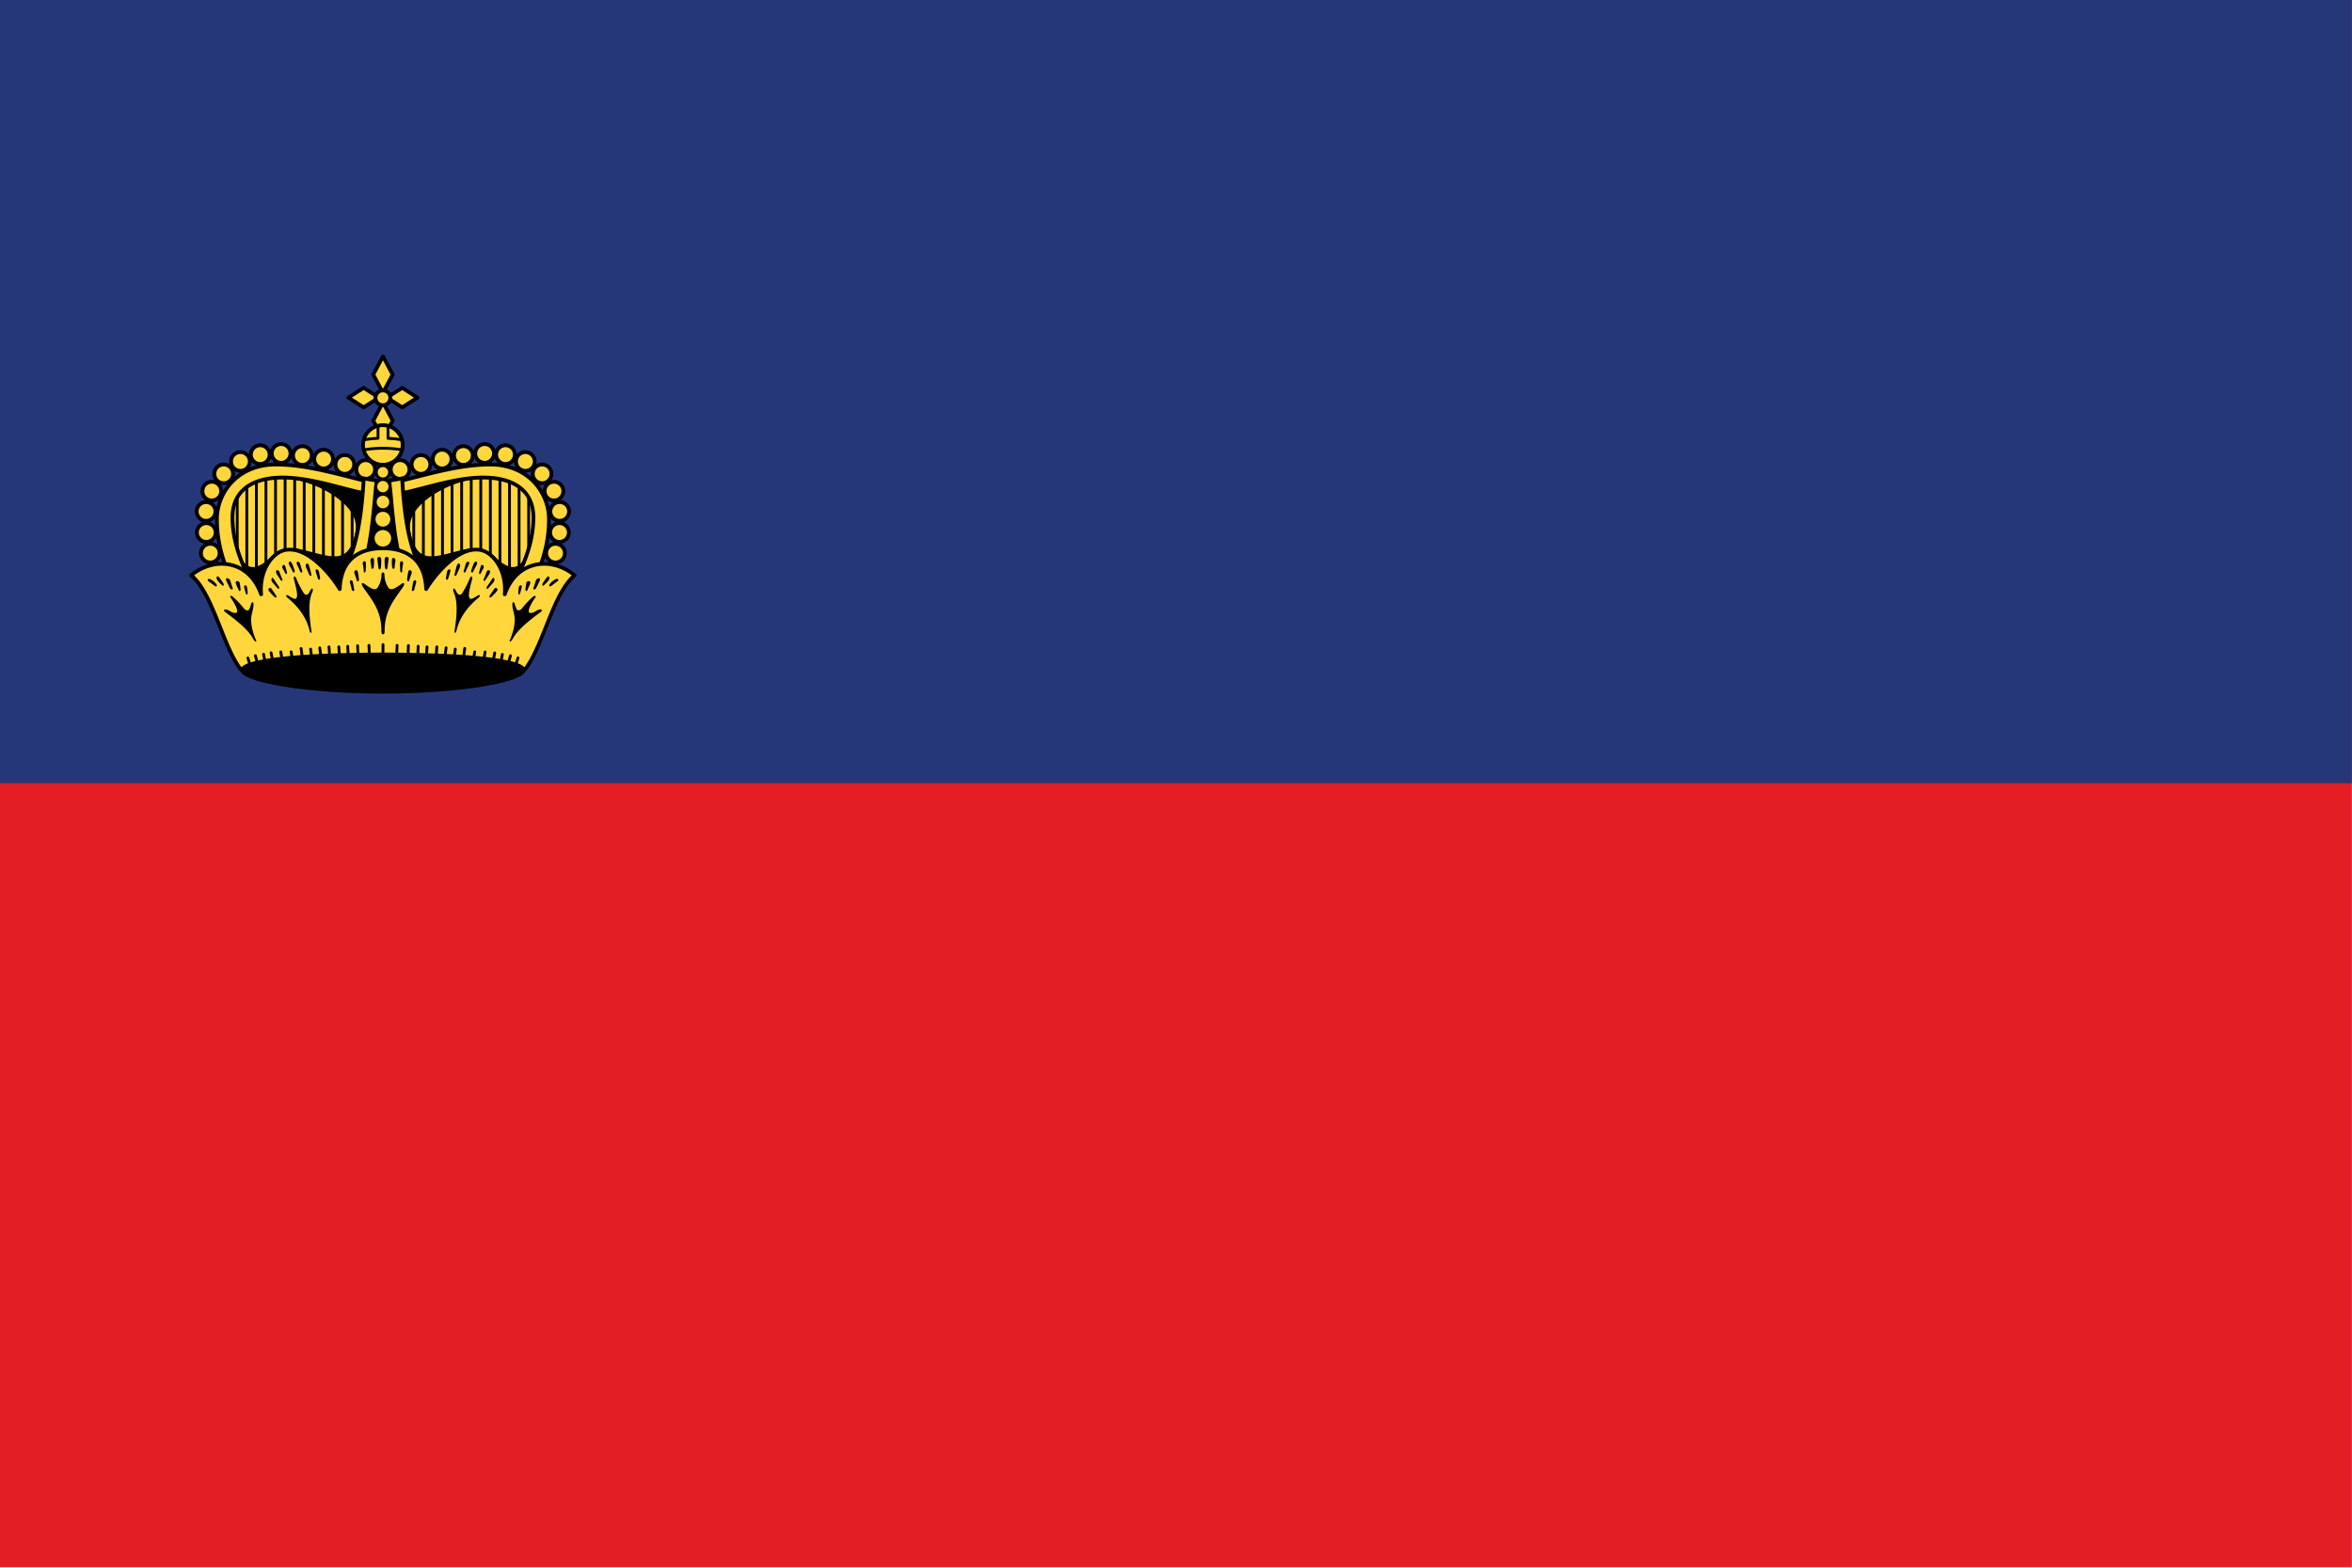 <svg id="Layer_1" data-name="Layer 1" xmlns="http://www.w3.org/2000/svg" viewBox="0 0 1500 1000"><defs><style>.cls-1{fill:#e31e25;}.cls-2{fill:#263779;}.cls-3{fill:#ffd73d;}</style></defs><title>Flag-of-Liechtenstein</title><rect class="cls-1" x="-0.07" y="-0.43" width="1500" height="1000"/><rect class="cls-2" x="-0.07" y="-0.43" width="1500" height="500"/><g id="half"><path class="cls-3" d="M237.52,310.71l-2.2,75.38h-76c-9.36-18.29-17.08-33.83-17.08-54.87,0-17.61,13.76-31.59,33.61-31.59C196.82,299.63,219.9,306.75,237.52,310.71Z"/><path d="M151.3,358.59a.9.9,0,0,1-.9-.9V314.18a.9.9,0,1,1,1.8,0v43.51A.9.9,0,0,1,151.3,358.59Z"/><path d="M157.4,368.58a.9.9,0,0,1-.89-.91V309.74a.9.9,0,1,1,1.79,0v57.93A.9.9,0,0,1,157.4,368.58Z"/><path d="M163.51,376.61a.9.9,0,0,1-.9-.9v-69a.9.9,0,1,1,1.8,0v69A.9.9,0,0,1,163.51,376.61Z"/><path d="M169.62,360.3a.9.9,0,0,1-.9-.9V305.27a.9.9,0,1,1,1.8,0V359.4A.91.91,0,0,1,169.62,360.3Z"/><path d="M175.72,360.57a.9.9,0,0,1-.89-.91V305a.9.9,0,1,1,1.79,0v54.66A.9.9,0,0,1,175.72,360.57Z"/><path d="M181.83,360.54a.9.9,0,0,1-.9-.91V303.09a.9.9,0,1,1,1.8,0v56.54A.9.9,0,0,1,181.83,360.54Z"/><path d="M187.94,360.54a.9.9,0,0,1-.9-.91V303.09a.9.9,0,1,1,1.8,0v56.54A.91.91,0,0,1,187.94,360.54Z"/><path d="M194,361.09a.9.9,0,0,1-.9-.9V303.64a.9.9,0,1,1,1.8,0v56.55A.9.9,0,0,1,194,361.09Z"/><path d="M200.15,361.65a.9.9,0,0,1-.9-.91V304.2a.9.9,0,1,1,1.8,0v56.54A.9.9,0,0,1,200.15,361.65Z"/><path d="M206.26,365.25a.9.9,0,0,1-.9-.91V307.8a.9.9,0,1,1,1.8,0v56.54A.91.91,0,0,1,206.26,365.25Z"/><path d="M212.36,373a.91.91,0,0,1-.9-.9V308.35a.9.9,0,0,1,1.8,0v63.76A.9.9,0,0,1,212.36,373Z"/><path d="M218.47,365.8a.9.9,0,0,1-.9-.9V308.35a.9.9,0,1,1,1.8,0V364.9A.9.9,0,0,1,218.47,365.8Z"/><path d="M224.58,365.8a.9.9,0,0,1-.9-.9V308.35a.9.9,0,1,1,1.79,0V364.9A.89.89,0,0,1,224.58,365.8Z"/><path d="M189.59,305.45c12.9,2.14,41.25,15.48,38,33.53-4.59,25.58-19.43,15.32-39.12,11.64l-14.88,5c-5.32,5.47-13.16,10.47-18.45,3.88h-8.82v34.64h97.52V310.44Z"/><path d="M243.86,395H146.34a.9.9,0,0,1-.9-.9V359.49a.9.9,0,0,1,.9-.9h8.82a.88.88,0,0,1,.69.33,6.74,6.74,0,0,0,5.05,2.8c4.57.23,9.53-4.13,12.07-6.74a.86.86,0,0,1,.36-.23l14.87-5a.86.86,0,0,1,.45,0c3.81.71,7.37,1.65,10.82,2.56,8.23,2.16,15.34,4,20.18.93,3.41-2.2,5.73-6.91,7.07-14.4.78-4.34-.34-8.69-3.32-12.93-7.53-10.74-24.72-18-34-19.55a.9.9,0,0,1,.23-1.79l54.27,5a.9.9,0,0,1,.82.9v83.69A.9.9,0,0,1,243.86,395Zm-96.62-1.8H243v-82l-43.63-4c9.15,3.42,19.91,9.57,25.54,17.6,3.27,4.65,4.49,9.46,3.62,14.29-1.46,8.13-4,13.09-7.88,15.61-5.49,3.53-13,1.56-21.59-.71-3.35-.88-6.81-1.79-10.47-2.49L174.1,356.4c-2.8,2.84-8.09,7.37-13.29,7.12a8.35,8.35,0,0,1-6.07-3.13h-7.5Z"/><path class="cls-3" d="M233.25,293.53a6,6,0,1,1-5.92,6A5.95,5.95,0,0,1,233.25,293.53Z"/><path d="M233.25,306.65a7.16,7.16,0,1,1,7.13-7.16A7.15,7.15,0,0,1,233.25,306.65Zm0-11.91a4.75,4.75,0,1,0,4.73,4.75A4.74,4.74,0,0,0,233.25,294.74Z"/><path class="cls-3" d="M219.94,290.31a6,6,0,1,1-5.92,6A5.95,5.95,0,0,1,219.94,290.31Z"/><path d="M219.94,303.43a7.17,7.17,0,1,1,7.12-7.16A7.15,7.15,0,0,1,219.94,303.43Zm0-11.92a4.76,4.76,0,1,0,4.73,4.76A4.75,4.75,0,0,0,219.94,291.51Z"/><path class="cls-3" d="M206.44,286.9a6,6,0,1,1-5.92,6A5.94,5.94,0,0,1,206.44,286.9Z"/><path d="M206.44,300a7.17,7.17,0,1,1,7.12-7.16A7.14,7.14,0,0,1,206.44,300Zm0-11.92a4.76,4.76,0,1,0,4.72,4.76A4.75,4.75,0,0,0,206.44,288.1Z"/><path class="cls-3" d="M192.88,284.62a6,6,0,1,1-5.92,6A5.95,5.95,0,0,1,192.88,284.62Z"/><path d="M192.88,297.75a7.17,7.17,0,1,1,7.13-7.17A7.16,7.16,0,0,1,192.88,297.75Zm0-11.92a4.75,4.75,0,1,0,4.73,4.75A4.74,4.74,0,0,0,192.88,285.83Z"/><path class="cls-3" d="M179.33,283.28a6,6,0,1,1-5.92,6A5.94,5.94,0,0,1,179.33,283.28Z"/><path d="M179.33,296.4a7.17,7.17,0,1,1,7.12-7.16A7.14,7.14,0,0,1,179.33,296.4Zm0-11.92a4.76,4.76,0,1,0,4.72,4.76A4.75,4.75,0,0,0,179.33,284.48Z"/><path class="cls-3" d="M166,284a6,6,0,1,1-5.93,6A5.94,5.94,0,0,1,166,284Z"/><path d="M166,297.16a7.17,7.17,0,1,1,7.12-7.16A7.15,7.15,0,0,1,166,297.16Zm0-11.91a4.75,4.75,0,1,0,4.72,4.75A4.74,4.74,0,0,0,166,285.25Z"/><path class="cls-3" d="M153.37,288.41a6,6,0,1,1-5.93,5.95A5.93,5.93,0,0,1,153.37,288.41Z"/><path d="M153.37,301.53a7.17,7.17,0,1,1,7.12-7.17A7.16,7.16,0,0,1,153.37,301.53Zm0-11.92a4.76,4.76,0,1,0,4.72,4.75A4.74,4.74,0,0,0,153.37,289.61Z"/><path class="cls-3" d="M142.69,296.3a6,6,0,1,1-5.92,6A5.94,5.94,0,0,1,142.69,296.3Z"/><path d="M142.69,309.43a7.17,7.17,0,1,1,7.12-7.17A7.15,7.15,0,0,1,142.69,309.43Zm0-11.92a4.75,4.75,0,1,0,4.72,4.75A4.74,4.74,0,0,0,142.69,297.51Z"/><path class="cls-3" d="M135.11,307.32a6,6,0,1,1-5.92,6A5.94,5.94,0,0,1,135.11,307.32Z"/><path d="M135.11,320.44a7.17,7.17,0,1,1,7.13-7.16A7.15,7.15,0,0,1,135.11,320.44Zm0-11.92a4.76,4.76,0,1,0,4.73,4.76A4.75,4.75,0,0,0,135.11,308.52Z"/><path class="cls-3" d="M131.46,320.27a6,6,0,1,1-5.92,6A5.94,5.94,0,0,1,131.46,320.27Z"/><path d="M131.46,333.4a7.17,7.17,0,1,1,7.13-7.17A7.16,7.16,0,0,1,131.46,333.4Zm0-11.92a4.76,4.76,0,1,0,4.73,4.75A4.74,4.74,0,0,0,131.46,321.48Z"/><path class="cls-3" d="M131.6,333.72a6,6,0,1,1-5.92,5.95A5.93,5.93,0,0,1,131.6,333.72Z"/><path d="M131.6,346.84a7.17,7.17,0,1,1,7.12-7.17A7.15,7.15,0,0,1,131.6,346.84Zm0-11.92a4.76,4.76,0,1,0,4.73,4.75A4.74,4.74,0,0,0,131.6,334.92Z"/><path class="cls-3" d="M134.15,346.88a6,6,0,1,1-5.92,6A5.94,5.94,0,0,1,134.15,346.88Z"/><path d="M134.15,360a7.17,7.17,0,1,1,7.12-7.16A7.14,7.14,0,0,1,134.15,360Zm0-11.91a4.75,4.75,0,1,0,4.72,4.75A4.74,4.74,0,0,0,134.15,348.09Z"/><path class="cls-3" d="M235.87,307.39l-.55,7.76c-14.74-2.27-35.63-10.53-55.1-10.53-18,0-31.95,7.24-31.95,25.49,0,18,7.57,34.36,17.63,51l-10.47,5c-9.35-18.29-17.08-33.83-17.08-54.87,0-17.61,13.77-34.92,37.47-34.92C196.82,296.3,218.24,303.42,235.87,307.39Z"/><path d="M155.43,387.3a1.22,1.22,0,0,1-1.07-.65c-8.85-17.32-17.21-33.67-17.21-55.43,0-17.51,13.55-36.12,38.67-36.12,16.15,0,32.64,4.19,47.18,7.89,4.6,1.17,8.95,2.28,13.13,3.22a1.21,1.21,0,0,1,.94,1.26l-.56,7.76a1.19,1.19,0,0,1-.44.86,1.21,1.21,0,0,1-.93.25c-5.33-.82-11.44-2.41-17.92-4.1-11.55-3-24.63-6.42-37-6.42-11.48,0-30.75,3.16-30.75,24.29,0,18.94,8.82,36.09,17.45,50.37a1.2,1.2,0,0,1-.51,1.72l-10.47,5A1.16,1.16,0,0,1,155.43,387.3Zm20.39-89.79c-23.56,0-36.27,17.37-36.27,33.71,0,20.75,7.9,36.62,16.42,53.28l8.22-3.91c-8.58-14.34-17.12-31.46-17.12-50.48,0-17,12.08-26.7,33.15-26.7,12.67,0,25.92,3.45,37.6,6.49,5.89,1.54,11.49,3,16.4,3.85l.38-5.41c-3.9-.9-7.94-1.93-12.19-3C208,301.67,191.67,297.51,175.82,297.51Z"/></g><g id="half-2" data-name="half"><path class="cls-3" d="M250.93,310.71l2.2,75.38h76c9.35-18.29,17.08-33.83,17.08-54.87,0-17.61-13.77-31.59-33.61-31.59C291.63,299.63,268.56,306.75,250.93,310.71Z"/><path d="M337.15,358.59a.9.9,0,0,1-.9-.9V314.18a.9.9,0,1,1,1.8,0v43.51A.9.9,0,0,1,337.15,358.59Z"/><path d="M331.05,368.58a.9.9,0,0,1-.9-.91V309.74a.9.9,0,1,1,1.8,0v57.93A.91.91,0,0,1,331.05,368.58Z"/><path d="M324.94,376.61a.9.9,0,0,1-.9-.9v-69a.9.9,0,0,1,1.8,0v69A.9.9,0,0,1,324.94,376.61Z"/><path d="M318.84,360.3a.9.9,0,0,1-.9-.9V305.27a.9.9,0,1,1,1.8,0V359.4A.91.91,0,0,1,318.84,360.3Z"/><path d="M312.73,360.57a.9.9,0,0,1-.9-.91V305a.9.9,0,1,1,1.8,0v54.66A.9.9,0,0,1,312.73,360.57Z"/><path d="M306.62,360.54a.91.91,0,0,1-.9-.91V303.09a.9.9,0,1,1,1.8,0v56.54A.9.9,0,0,1,306.62,360.54Z"/><path d="M300.52,360.54a.9.9,0,0,1-.9-.91V303.09a.9.9,0,1,1,1.8,0v56.54A.91.91,0,0,1,300.52,360.54Z"/><path d="M294.41,361.09a.9.9,0,0,1-.9-.9V303.64a.9.9,0,0,1,1.8,0v56.55A.9.9,0,0,1,294.41,361.09Z"/><path d="M288.3,361.65a.91.91,0,0,1-.9-.91V304.2a.9.9,0,1,1,1.8,0v56.54A.9.9,0,0,1,288.3,361.65Z"/><path d="M282.2,365.25a.9.9,0,0,1-.9-.91V307.8a.9.9,0,1,1,1.8,0v56.54A.91.91,0,0,1,282.2,365.25Z"/><path d="M276.09,373a.9.9,0,0,1-.9-.9V308.35a.9.9,0,1,1,1.8,0v63.76A.9.9,0,0,1,276.09,373Z"/><path d="M270,365.8a.9.9,0,0,1-.9-.9V308.35a.9.9,0,0,1,1.8,0V364.9A.9.9,0,0,1,270,365.8Z"/><path d="M263.88,365.8a.9.9,0,0,1-.9-.9V308.35a.9.9,0,0,1,1.8,0V364.9A.9.9,0,0,1,263.88,365.8Z"/><path d="M298.86,305.45c-12.9,2.14-41.25,15.48-38,33.53,4.58,25.58,19.43,15.32,39.12,11.64l14.87,5c5.32,5.47,13.16,10.47,18.46,3.88h8.81v34.64H244.59V310.44Z"/><path d="M342.11,395H244.59a.89.89,0,0,1-.89-.9V310.44a.89.89,0,0,1,.81-.9l54.27-5a.9.9,0,0,1,.23,1.79c-9.24,1.53-26.43,8.81-34,19.55-3,4.24-4.09,8.59-3.32,12.93,1.34,7.49,3.66,12.2,7.08,14.4,4.83,3.11,11.94,1.23,20.17-.93,3.45-.91,7-1.85,10.82-2.56a.86.86,0,0,1,.45,0l14.88,5a.89.89,0,0,1,.35.23c2.55,2.61,7.51,7,12.07,6.74a6.74,6.74,0,0,0,5.05-2.8.9.9,0,0,1,.7-.33h8.81a.9.9,0,0,1,.9.9v34.64A.9.9,0,0,1,342.11,395Zm-96.62-1.8h95.72V360.39h-7.49a8.37,8.37,0,0,1-6.08,3.13c-5.15.26-10.49-4.28-13.29-7.12l-14.45-4.85c-3.66.7-7.11,1.61-10.46,2.49-8.64,2.27-16.1,4.24-21.6.71-3.92-2.52-6.42-7.48-7.88-15.61-.86-4.83.35-9.64,3.62-14.29,5.63-8,16.39-14.18,25.55-17.6l-43.64,4Z"/><path class="cls-3" d="M255.2,293.53a6,6,0,1,0,5.92,6A5.94,5.94,0,0,0,255.2,293.53Z"/><path d="M255.2,306.65a7.16,7.16,0,1,1,7.12-7.16A7.14,7.14,0,0,1,255.2,306.65Zm0-11.91a4.75,4.75,0,1,0,4.72,4.75A4.74,4.74,0,0,0,255.2,294.74Z"/><path class="cls-3" d="M268.51,290.31a6,6,0,1,0,5.92,6A5.94,5.94,0,0,0,268.51,290.31Z"/><path d="M268.51,303.43a7.17,7.17,0,1,1,7.12-7.16A7.14,7.14,0,0,1,268.51,303.43Zm0-11.92a4.76,4.76,0,1,0,4.72,4.76A4.75,4.75,0,0,0,268.51,291.51Z"/><path class="cls-3" d="M282,286.9a6,6,0,1,0,5.93,6A5.94,5.94,0,0,0,282,286.9Z"/><path d="M282,300a7.17,7.17,0,1,1,7.13-7.16A7.15,7.15,0,0,1,282,300Zm0-11.92a4.76,4.76,0,1,0,4.73,4.76A4.75,4.75,0,0,0,282,288.1Z"/><path class="cls-3" d="M295.57,284.62a6,6,0,1,0,5.92,6A5.94,5.94,0,0,0,295.57,284.62Z"/><path d="M295.57,297.75a7.17,7.17,0,1,1,7.12-7.17A7.15,7.15,0,0,1,295.57,297.75Zm0-11.92a4.75,4.75,0,1,0,4.72,4.75A4.74,4.74,0,0,0,295.57,285.83Z"/><path class="cls-3" d="M309.12,283.28a6,6,0,1,0,5.93,6A5.94,5.94,0,0,0,309.12,283.28Z"/><path d="M309.12,296.4a7.17,7.17,0,1,1,7.13-7.16A7.15,7.15,0,0,1,309.12,296.4Zm0-11.92a4.76,4.76,0,1,0,4.73,4.76A4.75,4.75,0,0,0,309.12,284.48Z"/><path class="cls-3" d="M322.42,284a6,6,0,1,0,5.92,6A5.95,5.95,0,0,0,322.42,284Z"/><path d="M322.42,297.16a7.17,7.17,0,1,1,7.12-7.16A7.14,7.14,0,0,1,322.42,297.16Zm0-11.91a4.75,4.75,0,1,0,4.72,4.75A4.74,4.74,0,0,0,322.42,285.25Z"/><path class="cls-3" d="M335.09,288.41a6,6,0,1,0,5.92,5.95A5.93,5.93,0,0,0,335.09,288.41Z"/><path d="M335.09,301.53a7.17,7.17,0,1,1,7.12-7.17A7.15,7.15,0,0,1,335.09,301.53Zm0-11.92a4.76,4.76,0,1,0,4.72,4.75A4.74,4.74,0,0,0,335.09,289.61Z"/><path class="cls-3" d="M345.76,296.3a6,6,0,1,0,5.93,6A5.94,5.94,0,0,0,345.76,296.3Z"/><path d="M345.76,309.43a7.17,7.17,0,1,1,7.12-7.17A7.16,7.16,0,0,1,345.76,309.43Zm0-11.92a4.75,4.75,0,1,0,4.73,4.75A4.74,4.74,0,0,0,345.76,297.51Z"/><path class="cls-3" d="M353.34,307.32a6,6,0,1,0,5.92,6A5.94,5.94,0,0,0,353.34,307.32Z"/><path d="M353.34,320.44a7.17,7.17,0,1,1,7.12-7.16A7.14,7.14,0,0,1,353.34,320.44Zm0-11.92a4.76,4.76,0,1,0,4.72,4.76A4.75,4.75,0,0,0,353.34,308.52Z"/><path class="cls-3" d="M357,320.27a6,6,0,1,0,5.92,6A5.94,5.94,0,0,0,357,320.27Z"/><path d="M357,333.4a7.17,7.17,0,1,1,7.12-7.17A7.15,7.15,0,0,1,357,333.4Zm0-11.92a4.76,4.76,0,1,0,4.72,4.75A4.74,4.74,0,0,0,357,321.48Z"/><path class="cls-3" d="M356.85,333.72a6,6,0,1,0,5.92,5.95A5.93,5.93,0,0,0,356.85,333.72Z"/><path d="M356.85,346.84a7.17,7.17,0,1,1,7.12-7.17A7.15,7.15,0,0,1,356.85,346.84Zm0-11.92a4.76,4.76,0,1,0,4.73,4.75A4.74,4.74,0,0,0,356.85,334.92Z"/><path class="cls-3" d="M354.3,346.88a6,6,0,1,0,5.93,6A5.94,5.94,0,0,0,354.3,346.88Z"/><path d="M354.3,360a7.17,7.17,0,1,1,7.12-7.16A7.15,7.15,0,0,1,354.3,360Zm0-11.91a4.75,4.75,0,1,0,4.73,4.75A4.74,4.74,0,0,0,354.3,348.09Z"/><path class="cls-3" d="M252.58,307.39l.55,7.76c14.74-2.27,35.63-10.53,55.1-10.53,18,0,32,7.24,32,25.49,0,18-7.58,34.36-17.64,51l10.47,5c9.36-18.29,17.08-33.83,17.08-54.87,0-17.61-13.76-34.92-37.46-34.92C291.63,296.3,270.21,303.42,252.58,307.39Z"/><path d="M333,387.3a1.16,1.16,0,0,1-.51-.12l-10.47-5a1.22,1.22,0,0,1-.51-1.72C330.16,366.2,339,349.05,339,330.11c0-21.13-19.27-24.29-30.76-24.29-12.36,0-25.45,3.41-37,6.42-6.48,1.69-12.6,3.28-17.92,4.1a1.2,1.2,0,0,1-.93-.25,1.17,1.17,0,0,1-.45-.86l-.55-7.76a1.19,1.19,0,0,1,.93-1.26c4.18-.94,8.53-2,13.13-3.22,14.55-3.7,31-7.89,47.19-7.89,25.11,0,38.66,18.61,38.66,36.12,0,21.76-8.36,38.11-17.21,55.43A1.2,1.2,0,0,1,333,387.3Zm-8.75-6.71,8.22,3.91C341,367.84,348.9,352,348.9,331.22c0-16.34-12.71-33.71-36.26-33.71-15.86,0-32.19,4.16-46.6,7.82-4.25,1.08-8.29,2.11-12.19,3l.39,5.41c4.9-.85,10.5-2.31,16.4-3.85,11.68-3,24.92-6.49,37.59-6.49,21.07,0,33.15,9.73,33.15,26.7C341.38,349.13,332.85,366.25,324.27,380.59Z"/></g><path class="cls-3" d="M244.23,227.3l-6.18,11.64,6.18,11.61,6.18-11.61Zm0,29.4-6.18,11.6L244.23,280l6.18-11.65Z"/><path d="M244.23,281.16a1.2,1.2,0,0,1-1.06-.64L237,268.87a1.21,1.21,0,0,1,0-1.14l6.18-11.6a1.24,1.24,0,0,1,2.11,0l6.19,11.6a1.24,1.24,0,0,1,0,1.14l-6.19,11.65A1.19,1.19,0,0,1,244.23,281.16Zm-4.82-12.86,4.82,9.09,4.82-9.09-4.82-9.05Zm4.82-16.54a1.21,1.21,0,0,1-1.06-.64L237,239.51a1.21,1.21,0,0,1,0-1.14l6.18-11.64a1.24,1.24,0,0,1,2.11,0l6.19,11.64a1.24,1.24,0,0,1,0,1.14l-6.19,11.61A1.19,1.19,0,0,1,244.23,251.76Zm-4.82-12.82,4.82,9.06,4.82-9.06-4.82-9.08Z"/><path class="cls-3" d="M222.19,253.62l9.75,6.22,9.72-6.22-9.72-6.22Zm24.61,0,9.72,6.22,9.74-6.22-9.74-6.22Z"/><path d="M256.52,261.05a1.17,1.17,0,0,1-.65-.19l-9.72-6.22a1.21,1.21,0,0,1,0-2l9.72-6.22a1.2,1.2,0,0,1,1.29,0l9.75,6.21a1.24,1.24,0,0,1,.55,1,1.21,1.21,0,0,1-.55,1l-9.75,6.22A1.16,1.16,0,0,1,256.52,261.05ZM249,253.62l7.49,4.79,7.5-4.79-7.5-4.79Zm-17.09,7.43a1.14,1.14,0,0,1-.64-.19l-9.75-6.22a1.2,1.2,0,0,1-.56-1,1.22,1.22,0,0,1,.56-1l9.75-6.21a1.19,1.19,0,0,1,1.28,0l9.72,6.22a1.21,1.21,0,0,1,0,2l-9.72,6.22A1.14,1.14,0,0,1,231.94,261.05Zm-7.51-7.43,7.51,4.79,7.48-4.79-7.48-4.79Z"/><path class="cls-3" d="M244.23,249.05a4.71,4.71,0,1,1-4.69,4.71A4.7,4.7,0,0,1,244.23,249.05Z"/><path d="M244.23,259.68a5.92,5.92,0,1,1,5.88-5.92A5.9,5.9,0,0,1,244.23,259.68Zm0-9.42a3.51,3.51,0,1,0,3.48,3.5A3.5,3.5,0,0,0,244.23,250.26Z"/><ellipse class="cls-3" cx="244.23" cy="283.83" rx="12.53" ry="12.61"/><path d="M244.23,297.65A13.82,13.82,0,1,1,258,283.83,13.79,13.79,0,0,1,244.23,297.65Zm0-25.22a11.41,11.41,0,1,0,11.33,11.4A11.38,11.38,0,0,0,244.23,272.43Z"/><path d="M256.37,287.83l-.15,0a72.56,72.56,0,0,0-24,0,.9.9,0,0,1-.3-1.78,74,74,0,0,1,24.57,0,.91.91,0,0,1-.14,1.8Zm0-6.37h-.15a74.35,74.35,0,0,0-8.81-.94.9.9,0,0,1-.86-.9v-8a.9.9,0,0,1,1.8,0v7.13a74.77,74.77,0,0,1,8.17.91.91.91,0,0,1,.74,1A.92.92,0,0,1,256.33,281.46Zm-24.21,0a.91.91,0,0,1-.14-1.8,74.5,74.5,0,0,1,8.17-.91v-1c0-1.6,0-3.47,0-6.15a.9.9,0,0,1,1.8,0c0,2.68,0,4.56,0,6.17v1.83a.89.89,0,0,1-.86.89,74.57,74.57,0,0,0-8.81.94Z"/><path class="cls-3" d="M232,305.16c-1.19,20.61-3.61,41.59-11.58,56.84l13-5.28c4.53-17.28,5.48-39.61,6.86-50.16Zm24.5,0-8.24,1.4c1.37,10.55,2.32,32.88,6.85,50.16l13,5.28C260.09,346.75,257.67,325.77,256.48,305.16Z"/><path d="M268.05,363.21a1.12,1.12,0,0,1-.44-.09l-13-5.28a1.2,1.2,0,0,1-.71-.81c-3.32-12.68-4.74-28.18-5.78-39.5-.39-4.28-.73-8-1.1-10.81a1.2,1.2,0,0,1,1-1.35l8.24-1.4a1.26,1.26,0,0,1,1,.25,1.22,1.22,0,0,1,.45.87c1.1,19.15,3.32,40.82,11.44,56.35a1.22,1.22,0,0,1-.18,1.37A1.18,1.18,0,0,1,268.05,363.21Zm-11.95-7.38,9.49,3.87c-7-15.26-9.15-35.2-10.23-53.12l-5.79,1c.32,2.7.62,6,1,9.75C251.55,328.37,252.93,343.45,256.1,355.83Zm-35.7,7.38a1.21,1.21,0,0,1-1.06-1.77c8.11-15.52,10.33-37.19,11.44-56.35a1.19,1.19,0,0,1,.45-.87,1.23,1.23,0,0,1,1-.25l8.24,1.4a1.21,1.21,0,0,1,1,1.35c-.37,2.84-.71,6.54-1.11,10.83-1,11.31-2.46,26.8-5.78,39.48a1.18,1.18,0,0,1-.71.81l-13,5.28A1.2,1.2,0,0,1,220.4,363.21Zm12.69-56.63c-1.08,17.92-3.22,37.86-10.23,53.12l9.49-3.87c3.17-12.38,4.55-27.45,5.57-38.51.34-3.75.64-7.06,1-9.76Z"/><path class="cls-3" d="M244.21,349.79c-15.48,0-26.86,7.34-27.54,26-3.78-6.7-19.79-27.77-34.73-24.95-8.88,1.68-16.73,14.07-15.4,28.27-7.35-21.26-28.9-24.75-44.62-12.17,14,11.54,20.17,45.63,31.92,60.41H334.57c11.76-14.78,18-48.87,32-60.41-15.72-12.58-37.26-9.09-44.62,12.17,1.34-14.2-6.55-26.59-15.44-28.27-14.93-2.82-30.9,18.25-34.69,24.95C271.1,357.13,259.69,349.79,244.21,349.79Z"/><path d="M334.57,428.6H153.84a1.2,1.2,0,0,1-.93-.45c-5.31-6.67-9.36-16.83-13.65-27.59-5.19-13-10.54-26.4-18.1-32.65a1.21,1.21,0,0,1,0-1.88c8.49-6.79,18.61-9.16,27.75-6.49,7,2,12.63,6.82,16.35,13.73.93-12.64,8.56-22.08,16.44-23.57,14.09-2.67,28.31,14,34,22.44,1.86-15.23,11.84-23.56,28.45-23.56s26.62,8.33,28.49,23.56c5.72-8.42,19.92-25.1,34-22.44,7.9,1.49,15.54,10.94,16.47,23.57,3.73-6.9,9.39-11.7,16.35-13.73,9.15-2.67,19.26-.3,27.76,6.49a1.22,1.22,0,0,1,0,1.88c-7.56,6.25-12.93,19.68-18.12,32.66-4.3,10.75-8.36,20.91-13.66,27.58A1.22,1.22,0,0,1,334.57,428.6Zm-180.14-2.41H334c4.91-6.41,8.82-16.18,13-26.52C352,387,357.22,374,364.64,367c-7.63-5.62-16.46-7.51-24.45-5.18s-14,8.59-17.15,17.69a1.2,1.2,0,0,1-2.32-.51c1.32-14-6.57-25.48-14.47-27-14.6-2.77-30.32,18.86-33.42,24.36a1.21,1.21,0,0,1-2.25-.55c-.75-20.57-14.75-24.88-26.37-24.88s-25.59,4.31-26.34,24.88a1.2,1.2,0,0,1-2.24.55c-3.11-5.5-18.83-27.13-33.47-24.36-7.88,1.49-15.74,12.93-14.42,27a1.22,1.22,0,0,1-.94,1.29,1.2,1.2,0,0,1-1.39-.78c-3.15-9.1-9.24-15.39-17.15-17.69s-16.82-.44-24.45,5.18c7.42,6.95,12.63,20,17.67,32.62C145.61,410,149.51,419.78,154.43,426.19Z"/><path d="M334.31,427.39c0,6.73-40.36,14.13-90.08,14.13s-90.08-7.4-90.08-14.13,40.35-10.26,90.08-10.26S334.31,420.66,334.31,427.39Z"/><path d="M244.23,442.43c-48.47,0-91-7-91-15,0-10.36,69.63-11.16,91-11.16s91,.8,91,11.16C335.21,435.4,292.69,442.43,244.23,442.43Zm0-24.39c-58.55,0-89.18,4.7-89.18,9.35,0,5.32,37.44,13.23,89.18,13.23s89.18-7.91,89.18-13.23C333.41,422.74,302.78,418,244.23,418Z"/><path class="cls-3" d="M244.23,297a4.23,4.23,0,1,1-4.2,4.22A4.21,4.21,0,0,1,244.23,297Z"/><path d="M244.23,306.38a5.13,5.13,0,1,1,5.1-5.13A5.11,5.11,0,0,1,244.23,306.38Zm0-8.45a3.33,3.33,0,1,0,3.3,3.32A3.31,3.31,0,0,0,244.23,297.93Z"/><path class="cls-3" d="M244.23,305.9a4.5,4.5,0,1,1-4.48,4.5A4.48,4.48,0,0,1,244.23,305.9Z"/><path d="M244.23,315.81a5.41,5.41,0,1,1,5.37-5.41A5.4,5.4,0,0,1,244.23,315.81Zm0-9a3.6,3.6,0,1,0,3.57,3.6A3.59,3.59,0,0,0,244.23,306.8Z"/><path class="cls-3" d="M244.23,315.32a4.92,4.92,0,1,1-4.89,4.92A4.9,4.9,0,0,1,244.23,315.32Z"/><path d="M244.23,326.06a5.83,5.83,0,1,1,5.79-5.82A5.81,5.81,0,0,1,244.23,326.06Zm0-9.84a4,4,0,1,0,4,4A4,4,0,0,0,244.23,316.22Z"/><path class="cls-3" d="M244.23,325.57a5.62,5.62,0,1,1-5.58,5.61A5.59,5.59,0,0,1,244.23,325.57Z"/><path d="M244.23,337.7a6.52,6.52,0,1,1,6.47-6.52A6.5,6.5,0,0,1,244.23,337.7Zm0-11.22a4.71,4.71,0,1,0,4.68,4.7A4.7,4.7,0,0,0,244.23,326.48Z"/><path class="cls-3" d="M244.23,337.21a6.17,6.17,0,1,1-6.13,6.17A6.15,6.15,0,0,1,244.23,337.21Z"/><path d="M244.23,350.45a7.07,7.07,0,1,1,7-7.07A7.05,7.05,0,0,1,244.23,350.45Zm0-12.33a5.26,5.26,0,1,0,5.23,5.26A5.25,5.25,0,0,0,244.23,338.12Z"/><path d="M241.79,355.24c-.66,0-1.29.55-1.12,1.62.19,1.26.44,3.61.67,5.2.27,1.8,1.31,1.36,1.58,0a31.87,31.87,0,0,0,.22-4.9C243.17,355.82,242.45,355.25,241.79,355.24Zm4.87,0c-.66,0-1.38.58-1.35,1.88a30.34,30.34,0,0,0,.23,4.9c.26,1.4,1.31,1.84,1.57,0,.24-1.59.48-3.94.68-5.2C248,355.79,247.32,355.23,246.66,355.24Zm-9.21.68a1.42,1.42,0,0,0-1.2,1.35c.06,1.2.39,2.64.52,4.45s1.44,1.14,1.58.08a24.18,24.18,0,0,0,.14-4.71c-.05-.78-.38-1.12-.78-1.17Zm13.3,0c-.4.05-.74.39-.79,1.17a24.84,24.84,0,0,0,.15,4.71c.13,1.06,1.44,1.79,1.57-.08s.46-3.25.53-4.45a1.44,1.44,0,0,0-1.2-1.35ZM232.24,358a1.34,1.34,0,0,0-.9,1.58,23.67,23.67,0,0,1,.64,4.79c0,1.33,1.13.86,1.19-.08s.19-2.91.19-4.71C233.36,358.27,232.79,357.88,232.24,358Zm23.6,0c-.39.11-.75.57-.75,1.58,0,1.8.12,3.78.19,4.71s1.2,1.41,1.2.08a23.65,23.65,0,0,1,.63-4.79,1.34,1.34,0,0,0-.89-1.58A.62.62,0,0,0,255.84,358Zm-70.84.2c-.67,0-1.14.89-.68,1.89.73,1.6,1.5,2.61,2.25,4.33.66,1.54,1.68.58,1.35-.49a38.16,38.16,0,0,0-1.69-4.52C185.86,358.59,185.39,358.25,185,358.23Zm118.46,0c-.4,0-.87.36-1.24,1.21a37.6,37.6,0,0,0-1.68,4.52c-.33,1.07.68,2,1.35.49.74-1.72,1.51-2.73,2.24-4.33C304.59,359.12,304.12,358.21,303.46,358.23Zm-113.67.08a1.06,1.06,0,0,0-.49,1.51c.6,1.46,1.46,3,2.06,4.56.53,1.4,1.71,1,1.32-.27s-.52-2-1.32-4.41C191,358.5,190.28,358.16,189.79,358.31Zm108.5,0c-.42.09-.9.49-1.2,1.39-.8,2.41-.91,3.15-1.31,4.41s.78,1.67,1.31.27c.6-1.59,1.46-3.1,2.06-4.56a1.06,1.06,0,0,0-.49-1.51A.66.66,0,0,0,298.29,358.31Zm-102.51,1.17c-.61.12-1.09,1.06-.67,2.22.53,1.47,1.28,2.86,1.95,4.52s1.76,1.34,1.5.27-.59-2.84-1.39-5.5C196.82,359.82,196.26,359.39,195.78,359.48Zm96.89,0c-.48-.09-1,.34-1.39,1.51-.79,2.66-1.12,4.43-1.38,5.5s.83,1.4,1.5-.27,1.41-3.05,1.94-4.52C293.76,360.54,293.28,359.6,292.67,359.48ZM181,360.31a1.44,1.44,0,0,0-.86,2c.66,1.34,1.08,1.79,1.72,3.21s1.39.33,1.12-.6-.6-2-.93-3.36C181.75,360.57,181.35,360.27,181,360.31Zm126.56,0c-.41,0-.81.26-1.05,1.24-.34,1.33-.68,2.42-.94,3.36s.46,2.07,1.12.6,1.06-1.87,1.73-3.21A1.45,1.45,0,0,0,307.51,360.31Zm-80.37,3.37a1.47,1.47,0,0,0-1.2,1.81c.4,1.4,1,2.64,1.47,4.45.39,1.6,1.52.8,1.46-.27a34.84,34.84,0,0,0-.72-4.78C228,364,227.56,363.68,227.14,363.68Zm34.17,0c-.42,0-.84.36-1,1.21a34.41,34.41,0,0,0-.71,4.78c-.07,1.07,1.06,1.87,1.46.27.45-1.81,1.06-3.05,1.46-4.45A1.47,1.47,0,0,0,261.31,363.68Zm-17.08,1.43c-.87,0-1,1.17-1,2.11a14.86,14.86,0,0,1-2.48,7.62c-1.09,1.5-2.7,1.1-4.19.3a26.82,26.82,0,0,1-4-2.6c-1.6-1.2-2.8-.5-.9,2.22,5.53,7.94,11.54,14.72,11.54,27.67,0,1.67.29,2.18,1,2.18s1.05-.51,1.05-2.18c0-12.95,6-19.73,11.5-27.67,1.9-2.72.69-3.42-.9-2.22a26.82,26.82,0,0,1-4,2.6c-1.49.8-3.11,1.2-4.2-.3a15,15,0,0,1-2.47-7.62C245.21,366.28,245.09,365.11,244.23,365.11Zm-42.3-1.94a.85.85,0,0,0-.23,0c-.32.1-.53.49-.41,1.17.22,1.21,1.06,3.58,1.39,4.71s1.72.89,1.38-.64-.31-2-.71-3.73A1.83,1.83,0,0,0,201.93,363.17Zm84.59,0a1.85,1.85,0,0,0-1.42,1.55c-.4,1.73-.38,2.19-.71,3.73s1.05,1.77,1.39.64,1.16-3.5,1.38-4.71c.13-.68-.09-1.07-.41-1.17A.85.85,0,0,0,286.52,363.17Zm-109.73.49c-.69.06-1.19.93-.49,2.23S178.37,369,179,370s1.63.33.9-.94-1-2.72-1.83-4.52A1.35,1.35,0,0,0,176.79,363.66Zm134.87,0a1.34,1.34,0,0,0-1.23.91c-.86,1.8-1.11,3.25-1.84,4.52s.3,1.94.9.94,1.9-2.75,2.66-4.14S312.36,363.72,311.66,363.66Zm-172.86,4c-.8-.05-1.05,1.41-.3,2.37a23.14,23.14,0,0,0,3.11,3.28c1,.9,1.28-.27.79-1.17s-1.22-1.81-2.21-3.31C139.64,368,139.17,367.7,138.8,367.68Zm210.85,0c-.36,0-.84.34-1.38,1.17-1,1.5-1.72,2.41-2.21,3.31s-.21,2.07.78,1.17a22.58,22.58,0,0,0,3.11-3.28C350.7,369.09,350.45,367.63,349.65,367.68Zm-204.82,1.2c-.64,0-1.06.49-.56,1.59.71,1.57,1.65,3.36,2.25,4.56s2.41,1.6,1.68-.27-.87-2.82-1.53-4.56A2.08,2.08,0,0,0,144.83,368.88Zm198.79,0a2.07,2.07,0,0,0-1.83,1.32c-.67,1.74-.81,2.7-1.54,4.56s1.09,1.47,1.69.27,1.53-3,2.24-4.56C344.68,369.37,344.26,368.89,343.62,368.88Zm-210.48.42c-.92,0-1,.94-.18,1.54,1.09.8,2.39,1.69,3.67,2.72,1.49,1.2,2.07.09,1.27-.91a9.3,9.3,0,0,0-3.56-3A2.59,2.59,0,0,0,133.14,369.3Zm222.17,0a2.59,2.59,0,0,0-1.2.34,9.38,9.38,0,0,0-3.56,3c-.79,1-.22,2.11,1.28.91,1.27-1,2.57-1.92,3.67-2.72C356.32,370.24,356.24,369.31,355.31,369.3Zm-131.46.86a1.07,1.07,0,0,0-.75,1.44c.39,1.4.85,2.88,1.12,4.33s1.88,1.42,1.61.15-.4-2.85-.86-4.79c-.17-.72-.54-1.07-.9-1.13A.81.81,0,0,0,223.85,370.16Zm40.53,0c-.36.06-.72.41-.9,1.13-.46,1.94-.59,3.52-.86,4.79s1.35,1.25,1.61-.15.73-2.93,1.13-4.33a1.08,1.08,0,0,0-.75-1.44A.89.89,0,0,0,264.38,370.16Zm-76.61-2.39c-.41.11-.65.9-.34,2,1.69,6.1,2.21,9.31,1.91,10.81s-1.12,1.71-2.21,1.21a22.5,22.5,0,0,1-3.37-1.92c-1-.7-2,.14-.6,1.32,7.26,6,12.29,12.86,14.24,21.18.39,1.7,1.46,1.9,1.16,0-1.65-10.48-2-19.1.52-24.5.94-2,0-4-1.5-.68-1,2.2-2.6,3.07-3.89,1.17a57,57,0,0,1-4.76-9.27c-.3-.86-.67-1.26-1-1.32A.37.37,0,0,0,187.77,367.77Zm112.73,0c-.31.06-.68.46-1,1.32a58.62,58.62,0,0,1-4.76,9.27c-1.3,1.9-2.91,1-3.9-1.17-1.49-3.3-2.43-1.35-1.5.68,2.49,5.4,2.17,14,.53,24.5-.3,1.9.76,1.7,1.16,0,1.94-8.32,7-15.18,14.23-21.18,1.43-1.18.4-2-.59-1.32a22.6,22.6,0,0,1-3.38,1.92c-1.09.5-1.91.29-2.21-1.21s.22-4.71,1.91-10.81c.31-1.1.07-1.89-.33-2A.41.41,0,0,0,300.5,367.77Zm-149.22,2.92c-.66,0-1.2.47-.9,1.47.48,1.6,1.46,3.34,1.8,4.34s1.39.53,1.19-.87-.29-2.24-.56-3.77A1.5,1.5,0,0,0,151.28,370.69Zm185.9,0a1.5,1.5,0,0,0-1.54,1.17c-.26,1.53-.36,2.37-.56,3.77s.87,1.87,1.2.87,1.32-2.74,1.8-4.34C338.37,371.16,337.83,370.7,337.18,370.69ZM173.79,368.6c-.76-.14-.87,1.84-.22,2.64.86,1.07,2.06,2.36,3.26,3.8,1,1.21,1.61.14,1-.86s-1.48-2.07-3.07-4.6C174.37,369,174.05,368.64,173.79,368.6Zm140.87,0c-.25,0-.58.35-1,1-1.59,2.53-2.48,3.6-3.08,4.6s0,2.07,1,.86c1.2-1.44,2.39-2.73,3.26-3.8C315.53,370.44,315.42,368.46,314.66,368.6Zm-158.25,4.77c-.47,0-.87.35-.68,1.32.28,1.34.68,2.46,1,3.73s1.2,1.05,1.2-.15a25.65,25.65,0,0,0-.42-3.81A1.31,1.31,0,0,0,156.41,373.37Zm175.63,0a1.31,1.31,0,0,0-1.12,1.09,25.61,25.61,0,0,0-.41,3.81c0,1.2.87,1.42,1.2.15s.73-2.39,1-3.73C332.92,373.72,332.52,373.33,332,373.37Zm-159.93,1.71c-.75.11-1.4.84-.53,2,1.39,1.8,2.92,3.07,3.45,3.73s1.87.42,1-1-2.21-3.15-2.81-4.22A1.06,1.06,0,0,0,172.11,375.08Zm143.94,0a1.07,1.07,0,0,0-.83.49c-.59,1.07-1.93,2.79-2.81,4.22s.48,1.65,1,1,2.06-1.93,3.45-3.73c.87-1.12.22-1.85-.52-2Zm-168.71,5c-.58-.05-.79.43,0,1.51,1.79,2.47,3.77,6.2,3.9,7.8s-.66,1.59-1.39,1.59c-2.19,0-3.25-1.61-5.24-2.08s-2.28.59-.86,1.62c7.29,5.34,14.6,11.29,17.53,16.7,1.19,2.2,2.8,3,1.91.91-2.74-6.44-3.41-11.89-2.81-15.19s1.41-5.53,1.31-7.43-1.17-1.77-1.61,0a14.7,14.7,0,0,1-1.27,3.39c-.4.6-2,.94-3.52-1.13a58.58,58.58,0,0,0-6.64-7A2.84,2.84,0,0,0,147.34,380.11Zm193.77,0a2.84,2.84,0,0,0-1.31.65,57.79,57.79,0,0,0-6.63,7c-1.53,2.07-3.13,1.73-3.52,1.13a14.22,14.22,0,0,1-1.28-3.39c-.44-1.77-1.51-1.9-1.61,0s.72,4.13,1.31,7.43-.06,8.75-2.81,15.19c-.89,2.1.72,1.29,1.91-.91,2.94-5.41,10.24-11.36,17.54-16.7,1.41-1,1.12-2.08-.86-1.62S340.79,391,338.6,391c-.73,0-1.52,0-1.39-1.59s2.11-5.33,3.9-7.8C341.9,380.54,341.7,380.06,341.11,380.11Z"/><path class="cls-3" d="M158.1,419.7l2.33,7.44m2.47-8.85,2.08,7.52m3.12-8.38,1.42,7.67m3.4-8.64,1.52,7.65m4.66-8.27,1.24,7.71m5.34-7.7,1.33,7.69m5.08-9.87,1,7.75m5.07-7.36,1,7.75m4.88-8.53,1,7.75m4.9-8.36.53,7.79m5.74-7.79.46,7.79m5.22-8.19.39,7.8m5.88-8.19.33,7.8m6.88-8,.32,7.8m94.77.22L328,427.14m-2.47-8.85-2.07,7.52m-3.13-8.38-1.42,7.67m-3.4-8.64L314,424.11m-4.66-8.27-1.23,7.71m-5.34-7.7-1.34,7.69m-5.08-9.87-1,7.75m-5.08-7.36-1,7.75m-4.88-8.53-1,7.75m-4.9-8.36-.53,7.79m-5.74-7.79-.46,7.79m-5.22-8.19-.39,7.8m-5.88-8.19-.32,7.8m-6.88-8-.33,7.8m-8.63-8.31v8.6"/><path d="M328,428.05a.84.84,0,0,1-.27,0,.91.91,0,0,1-.59-1.14l2.34-7.44a.9.9,0,1,1,1.71.54l-2.33,7.45A.92.92,0,0,1,328,428.05Zm-167.59,0a.9.9,0,0,1-.85-.63L157.24,420a.9.9,0,0,1,1.72-.54l2.33,7.44a.91.91,0,0,1-.59,1.14A.8.8,0,0,1,160.43,428.05Zm163.05-1.33a.67.67,0,0,1-.24,0,.9.9,0,0,1-.63-1.11l2.07-7.52a.9.9,0,1,1,1.73.48l-2.07,7.52A.9.9,0,0,1,323.48,426.72Zm-158.5,0a.91.91,0,0,1-.87-.67L162,418.53a.91.91,0,0,1,.62-1.11.89.89,0,0,1,1.11.63l2.07,7.52a.89.89,0,0,1-.62,1.11A.67.67,0,0,1,165,426.72Zm154-.71-.16,0a.9.9,0,0,1-.72-1.05l1.42-7.68a.9.9,0,0,1,1.77.33l-1.43,7.68A.9.9,0,0,1,318.93,426Zm-149.41,0a.91.91,0,0,1-.88-.74l-1.42-7.68a.9.9,0,1,1,1.76-.33l1.43,7.68a.91.91,0,0,1-.72,1.05ZM314,425l-.18,0a.9.9,0,0,1-.7-1.06l1.52-7.66a.9.9,0,1,1,1.77.36l-1.53,7.65A.9.9,0,0,1,314,425Zm-139.57,0a.91.91,0,0,1-.88-.73L172,416.64a.9.9,0,1,1,1.76-.36l1.52,7.66a.9.9,0,0,1-.7,1.06Zm133.68-.56H308a.91.91,0,0,1-.74-1l1.24-7.71a.89.89,0,0,1,1-.75.9.9,0,0,1,.74,1L309,423.7A.9.9,0,0,1,308.12,424.46Zm-127.78,0a.9.9,0,0,1-.89-.76L178.21,416a.9.9,0,1,1,1.78-.29l1.24,7.71a.91.91,0,0,1-.75,1Zm6.67,0a.91.91,0,0,1-.89-.75L184.79,416a.9.9,0,1,1,1.77-.31l1.33,7.69a.91.91,0,0,1-.73,1.05Zm114.44,0h-.16a.91.91,0,0,1-.73-1.05l1.33-7.69a.9.9,0,1,1,1.77.31l-1.33,7.69A.91.91,0,0,1,301.45,424.45Zm-12.09-1.74h-.11a.9.9,0,0,1-.78-1l1-7.75a.9.9,0,0,1,1-.79.89.89,0,0,1,.78,1l-1,7.75A.9.9,0,0,1,289.36,422.71Zm-90.27,0a.9.9,0,0,1-.89-.79l-1-7.75a.91.91,0,0,1,.78-1,.89.89,0,0,1,1,.79l1,7.75a.91.91,0,0,1-.78,1Zm96.31-.39h-.12a.9.9,0,0,1-.78-1l1-7.74a.9.9,0,1,1,1.78.22l-1,7.75A.9.9,0,0,1,295.4,422.32Zm-102.34,0a.91.91,0,0,1-.9-.79l-1-7.75a.9.9,0,0,1,.78-1,.91.91,0,0,1,1,.79l1,7.74a.9.9,0,0,1-.78,1Zm90.45-.39h-.11a.9.9,0,0,1-.78-1l1-7.75a.9.9,0,1,1,1.78.23l-1,7.75A.91.91,0,0,1,283.51,421.93Zm-78.57,0a.89.89,0,0,1-.89-.79l-1-7.75a.9.9,0,0,1,1.79-.23l1,7.75a.9.9,0,0,1-.78,1Zm66.94-.57h-.05a.89.89,0,0,1-.84-.95l.46-7.8a.89.89,0,0,1,.95-.85.91.91,0,0,1,.84,1l-.46,7.79A.9.9,0,0,1,271.88,421.36Zm-55.31,0a.91.91,0,0,1-.9-.85l-.46-7.79a.91.91,0,0,1,.85-1,.89.89,0,0,1,.95.85l.46,7.8a.9.9,0,0,1-.85.95Zm-6.2,0a.9.9,0,0,1-.9-.84l-.53-7.79a.9.9,0,1,1,1.8-.12l.53,7.79a.9.9,0,0,1-.84,1Zm67.71,0H278a.9.9,0,0,1-.83-1l.52-7.79a.9.9,0,0,1,1.8.12l-.53,7.79A.9.9,0,0,1,278.08,421.36Zm-55.9-.39a.89.89,0,0,1-.89-.85l-.4-7.8a.91.91,0,0,1,.86-.95.88.88,0,0,1,.94.85l.39,7.8a.89.89,0,0,1-.85,1Zm44.09,0h0a.9.9,0,0,1-.85-1l.39-7.79a.92.92,0,0,1,.95-.86.9.9,0,0,1,.85.95l-.39,7.8A.9.9,0,0,1,266.27,421Zm-22-.3a.9.9,0,0,1-.9-.9v-8.6a.9.9,0,1,1,1.8,0v8.6A.91.91,0,0,1,244.23,420.67Zm15.84-.08h0a.9.9,0,0,1-.86-.94l.33-7.8a.9.9,0,1,1,1.79.08l-.32,7.8A.91.91,0,0,1,260.07,420.59Zm-31.69,0a.91.91,0,0,1-.89-.87l-.33-7.8A.91.91,0,0,1,228,411a.93.93,0,0,1,.94.87l.32,7.8a.9.9,0,0,1-.86.94Zm24.48-.2h0a.91.91,0,0,1-.86-.94l.33-7.81a.89.89,0,0,1,.93-.86.91.91,0,0,1,.87.94l-.33,7.8A.9.9,0,0,1,252.86,420.39Zm-17.27,0a.9.9,0,0,1-.9-.87l-.32-7.8a.9.9,0,0,1,1.8-.08l.32,7.81a.9.9,0,0,1-.86.94Z"/></svg>